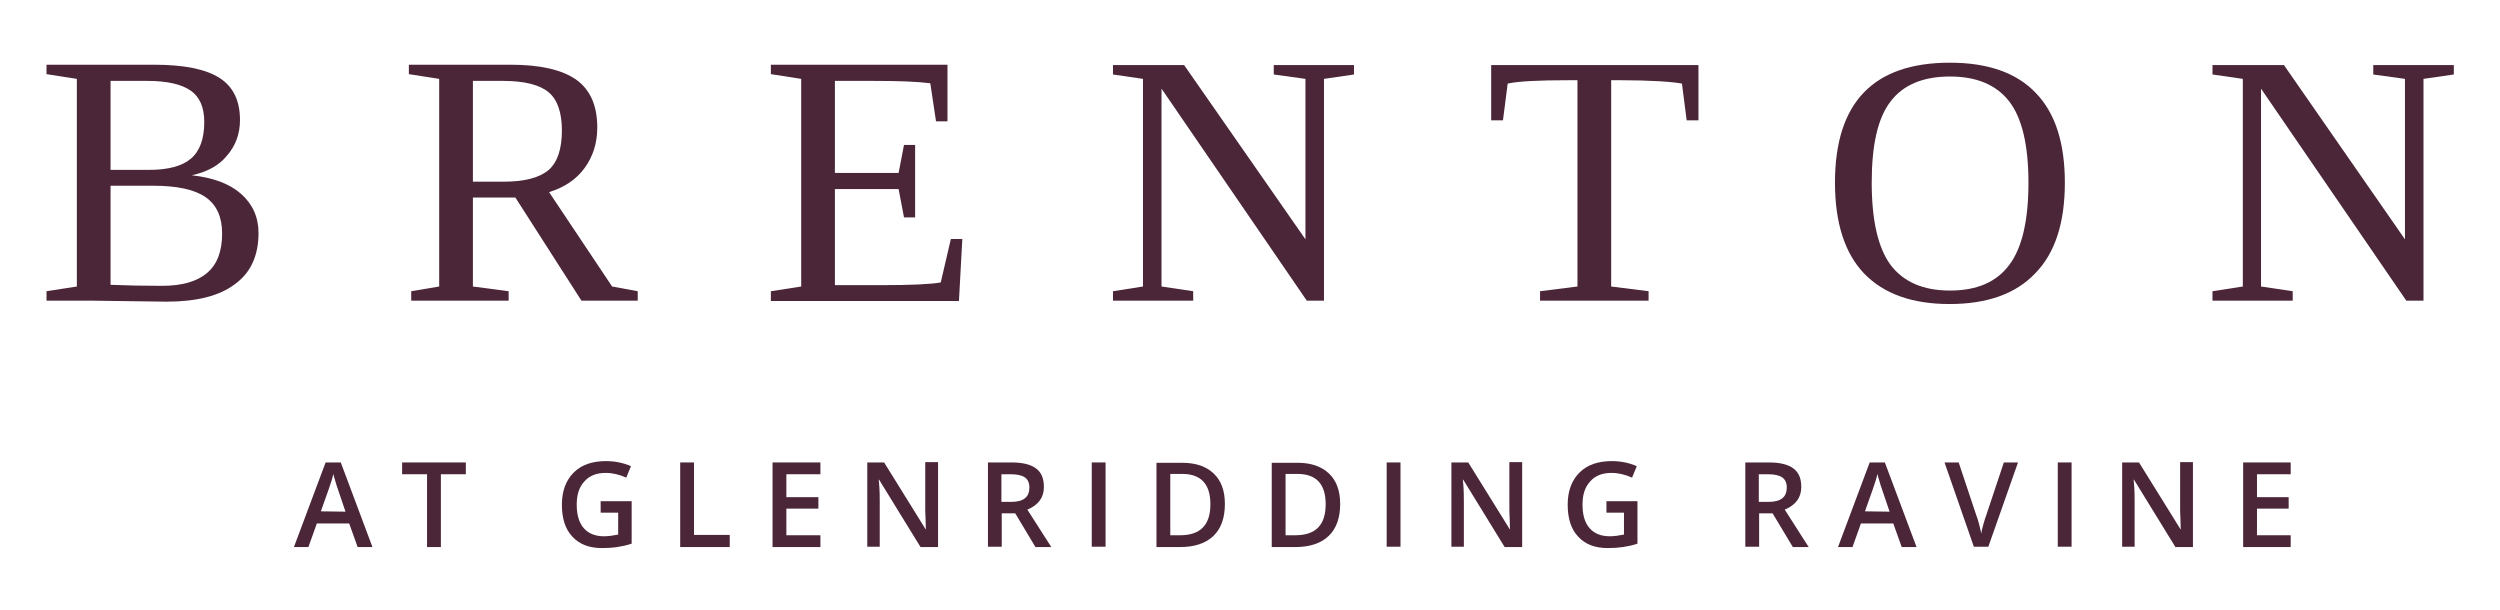 <?xml version="1.0" encoding="utf-8"?>
<!-- Generator: Adobe Illustrator 25.2.3, SVG Export Plug-In . SVG Version: 6.00 Build 0)  -->
<svg version="1.1" id="Layer_1" xmlns="http://www.w3.org/2000/svg" xmlns:xlink="http://www.w3.org/1999/xlink" x="0px" y="0px"
	 viewBox="0 0 741.7 181.1" style="enable-background:new 0 0 741.7 181.1;" xml:space="preserve">
<style type="text/css">
	.st0{fill:#4B2638;}
</style>
<g>
	<path class="st0" d="M65.9,69.3c0-4.9-1.6-8.5-4.9-10.8c-3.3-2.3-8.5-3.4-15.7-3.4H32.8v29.4c4.8,0.2,9.9,0.3,15.3,0.3
		c5.9,0,10.4-1.3,13.3-3.8C64.4,78.5,65.9,74.6,65.9,69.3 M60.6,36.2c0-4.3-1.3-7.4-4-9.3s-7-2.9-13-2.9H32.8v26.4h11.4
		c5.6,0,9.8-1.1,12.4-3.3C59.3,44.8,60.6,41.2,60.6,36.2 M13.8,89.2v-2.8l9-1.4V23.4l-9-1.4v-2.8h31.9c8.9,0,15.3,1.3,19.4,3.9
		s6.1,6.8,6.1,12.5c0,4.1-1.3,7.6-3.8,10.5c-2.4,3-5.9,4.9-10.5,5.9c6.3,0.7,11.2,2.5,14.6,5.5s5.2,6.9,5.2,11.6
		c0,6.7-2.3,11.8-7,15.2c-4.6,3.5-11.4,5.2-20.3,5.2l-22.3-0.3C27.1,89.2,13.8,89.2,13.8,89.2z"/>
	<path class="st0" d="M166.7,38.7c0-5.3-1.3-9.1-3.9-11.3c-2.6-2.2-7.1-3.4-13.6-3.4h-8.9v29.9h9.2c6.2,0,10.6-1.2,13.3-3.5
		C165.4,48.1,166.7,44.2,166.7,38.7 M140.3,58.5V85l10.6,1.4v2.8H122v-2.8l8.3-1.4V23.4l-9-1.4v-2.8h30.2c8.8,0,15.2,1.5,19.4,4.4
		c4.2,3,6.3,7.7,6.3,14.2c0,4.7-1.3,8.7-3.8,12.1s-6,5.7-10.5,7.1l18.7,28l7.6,1.4v2.8h-16.7l-19.6-30.6h-12.6V58.5z"/>
	<path class="st0" d="M228.7,86.4l9-1.4V23.4l-9-1.4v-2.8h52.4V36h-3.4L276,24.7c-3.9-0.5-9.5-0.7-16.9-0.7h-11.4v27.3h18.9l1.6-8.3
		h3.3v21.5h-3.3l-1.6-8.4h-18.9v28.5h13.8c9,0,14.8-0.3,17.6-0.8l3-12.9h3.4l-1,18.4h-55.8V86.4z"/>
	<polygon class="st0" points="387.3,23.4 377.9,22.1 377.9,19.3 401.7,19.3 401.7,22.1 392.8,23.4 392.8,89.2 387.7,89.2 
		344.6,26.3 344.6,85 354,86.4 354,89.2 330.2,89.2 330.2,86.4 339.1,85 339.1,23.4 330.2,22.1 330.2,19.3 351.3,19.3 387.3,71 	"/>
	<path class="st0" d="M456.9,89.2v-2.8L468,85V23.8h-2.7c-8.8,0-14.8,0.3-18,1l-1.4,10.9h-3.5V19.3h61.5v16.4h-3.5L499,24.8
		c-1-0.2-3.3-0.5-6.8-0.7s-7.3-0.3-11.5-0.3H478V85l11.1,1.4v2.8C489.1,89.2,456.9,89.2,456.9,89.2z"/>
	<path class="st0" d="M555.3,54.2c0,11.2,1.9,19.4,5.6,24.4c3.8,5,9.6,7.6,17.6,7.6s13.8-2.5,17.6-7.6c3.8-5,5.7-13.2,5.7-24.4
		c0-11.1-1.9-19.2-5.7-24.1s-9.6-7.4-17.6-7.4s-13.9,2.5-17.6,7.4C557.1,35,555.3,43,555.3,54.2 M544.4,54.2
		c0-23.8,11.4-35.6,34.1-35.6c11.3,0,19.8,3,25.5,9c5.8,6,8.6,14.9,8.6,26.6c0,11.9-2.9,20.9-8.8,26.9c-5.8,6.1-14.3,9.1-25.4,9.1
		c-11.1,0-19.5-3-25.4-9.1C547.3,75.1,544.4,66.1,544.4,54.2"/>
	<polygon class="st0" points="713.5,23.4 704.1,22.1 704.1,19.3 728,19.3 728,22.1 719,23.4 719,89.2 713.9,89.2 670.8,26.3 
		670.8,85 680.2,86.4 680.2,89.2 656.4,89.2 656.4,86.4 665.4,85 665.4,23.4 656.4,22.1 656.4,19.3 677.6,19.3 713.5,71 	"/>
	<path class="st0" d="M102.5,151.8l-2.3-6.8c-0.2-0.5-0.4-1.2-0.7-2.2c-0.3-1-0.5-1.7-0.6-2.2c-0.3,1.4-0.8,2.9-1.4,4.6l-2.3,6.5
		L102.5,151.8L102.5,151.8z M106.1,162.3l-2.5-7H94l-2.5,7h-4.3l9.4-25.1h4.5l9.4,25.1H106.1z"/>
	<polygon class="st0" points="130.8,162.3 126.7,162.3 126.7,140.7 119.3,140.7 119.3,137.2 138.2,137.2 138.2,140.7 130.8,140.7 	
		"/>
	<path class="st0" d="M178.2,148.7h9.2v12.6c-1.5,0.5-3,0.8-4.3,1s-2.9,0.3-4.5,0.3c-3.8,0-6.7-1.1-8.8-3.4
		c-2.1-2.2-3.1-5.4-3.1-9.5c0-4,1.2-7.2,3.5-9.5s5.5-3.4,9.6-3.4c2.6,0,5.1,0.5,7.4,1.5l-1.4,3.4c-2-0.9-4.1-1.4-6.1-1.4
		c-2.7,0-4.8,0.8-6.3,2.5c-1.6,1.7-2.3,4-2.3,6.9c0,3.1,0.7,5.4,2.1,7c1.4,1.6,3.4,2.4,6,2.4c1.3,0,2.7-0.2,4.2-0.5v-6.5h-5.2
		L178.2,148.7L178.2,148.7z"/>
	<polygon class="st0" points="201.8,162.3 201.8,137.2 205.9,137.2 205.9,158.7 216.5,158.7 216.5,162.3 	"/>
	<polygon class="st0" points="243.4,162.3 229.2,162.3 229.2,137.2 243.4,137.2 243.4,140.7 233.3,140.7 233.3,147.5 242.8,147.5 
		242.8,150.9 233.3,150.9 233.3,158.8 243.4,158.8 	"/>
	<path class="st0" d="M278.1,162.3h-5l-12.3-20h-0.1l0.1,1.1c0.2,2.1,0.2,4.1,0.2,5.8v13h-3.7v-25h5l12.3,19.8h0.1
		c0-0.3-0.1-1.2-0.1-2.9c-0.1-1.6-0.1-2.9-0.1-3.9v-13.1h3.8v25.2H278.1z"/>
	<path class="st0" d="M297.2,148.9h2.8c1.9,0,3.3-0.4,4.1-1.1c0.9-0.7,1.3-1.8,1.3-3.2s-0.5-2.4-1.4-3s-2.3-0.9-4.2-0.9h-2.7v8.2
		H297.2z M297.2,152.2v10h-4.1v-25h7.1c3.2,0,5.6,0.6,7.2,1.8s2.3,3,2.3,5.5c0,3.1-1.6,5.3-4.9,6.7l7.1,11.1h-4.7l-6-10h-4V152.2z"
		/>
	<rect x="323.9" y="137.2" class="st0" width="4.1" height="25"/>
	<path class="st0" d="M359.1,149.6c0-6-2.8-9-8.4-9h-3.5v18.2h2.9C356.1,158.8,359.1,155.8,359.1,149.6 M363.4,149.5
		c0,4.1-1.1,7.3-3.4,9.5s-5.6,3.3-9.9,3.3h-7v-25h7.7c4,0,7.1,1.1,9.3,3.2C362.3,142.6,363.4,145.6,363.4,149.5"/>
	<path class="st0" d="M393.3,149.6c0-6-2.8-9-8.4-9h-3.5v18.2h2.9C390.3,158.8,393.3,155.8,393.3,149.6 M397.6,149.5
		c0,4.1-1.1,7.3-3.4,9.5s-5.6,3.3-9.9,3.3h-7v-25h7.7c4,0,7.1,1.1,9.3,3.2C396.5,142.6,397.6,145.6,397.6,149.5"/>
	<rect x="411.4" y="137.2" class="st0" width="4.1" height="25"/>
	<path class="st0" d="M451.4,162.3h-5l-12.3-20H434l0.1,1.1c0.2,2.1,0.2,4.1,0.2,5.8v13h-3.7v-25h5l12.3,19.8h0.1
		c0-0.3-0.1-1.2-0.1-2.9c-0.1-1.6-0.1-2.9-0.1-3.9v-13.1h3.8v25.2H451.4z"/>
	<path class="st0" d="M476.6,148.7h9.2v12.6c-1.5,0.5-3,0.8-4.3,1c-1.4,0.2-2.9,0.3-4.5,0.3c-3.8,0-6.7-1.1-8.8-3.4
		c-2.1-2.2-3.1-5.4-3.1-9.5c0-4,1.2-7.2,3.5-9.5s5.5-3.4,9.6-3.4c2.6,0,5.1,0.5,7.4,1.5l-1.4,3.4c-2-0.9-4.1-1.4-6.1-1.4
		c-2.7,0-4.8,0.8-6.3,2.5c-1.6,1.7-2.3,4-2.3,6.9c0,3.1,0.7,5.4,2.1,7s3.4,2.4,6,2.4c1.3,0,2.7-0.2,4.2-0.5v-6.5h-5.2L476.6,148.7
		L476.6,148.7z"/>
	<path class="st0" d="M521.9,148.9h2.8c1.9,0,3.3-0.4,4.1-1.1c0.9-0.7,1.3-1.8,1.3-3.2s-0.5-2.4-1.4-3s-2.3-0.9-4.2-0.9h-2.7v8.2
		H521.9z M521.9,152.2v10h-4.1v-25h7.1c3.2,0,5.6,0.6,7.2,1.8c1.6,1.2,2.3,3,2.3,5.5c0,3.1-1.6,5.3-4.9,6.7l7.1,11.1h-4.7l-6-10h-4
		V152.2z"/>
	<path class="st0" d="M560.6,151.8l-2.3-6.8c-0.2-0.5-0.4-1.2-0.7-2.2s-0.5-1.7-0.6-2.2c-0.3,1.4-0.8,2.9-1.4,4.6l-2.3,6.5
		L560.6,151.8L560.6,151.8z M564.2,162.3l-2.5-7h-9.6l-2.5,7h-4.3l9.4-25.1h4.5l9.4,25.1H564.2z"/>
	<path class="st0" d="M594.5,137.2h4.2l-8.8,25h-4.3l-8.7-25h4.2l5.2,15.6c0.3,0.7,0.6,1.7,0.9,2.9c0.3,1.2,0.5,2,0.6,2.6
		c0.1-0.9,0.4-1.9,0.7-3s0.6-2,0.8-2.5L594.5,137.2z"/>
	<rect x="610.5" y="137.2" class="st0" width="4.1" height="25"/>
	<path class="st0" d="M650.4,162.3h-5l-12.3-20H633l0.1,1.1c0.2,2.1,0.2,4.1,0.2,5.8v13h-3.7v-25h5l12.3,19.8h0.1
		c0-0.3-0.1-1.2-0.1-2.9c-0.1-1.6-0.1-2.9-0.1-3.9v-13.1h3.8v25.2H650.4z"/>
	<polygon class="st0" points="679.6,162.3 665.5,162.3 665.5,137.2 679.6,137.2 679.6,140.7 669.6,140.7 669.6,147.5 679,147.5 
		679,150.9 669.6,150.9 669.6,158.8 679.6,158.8 	"/>
</g>
</svg>
